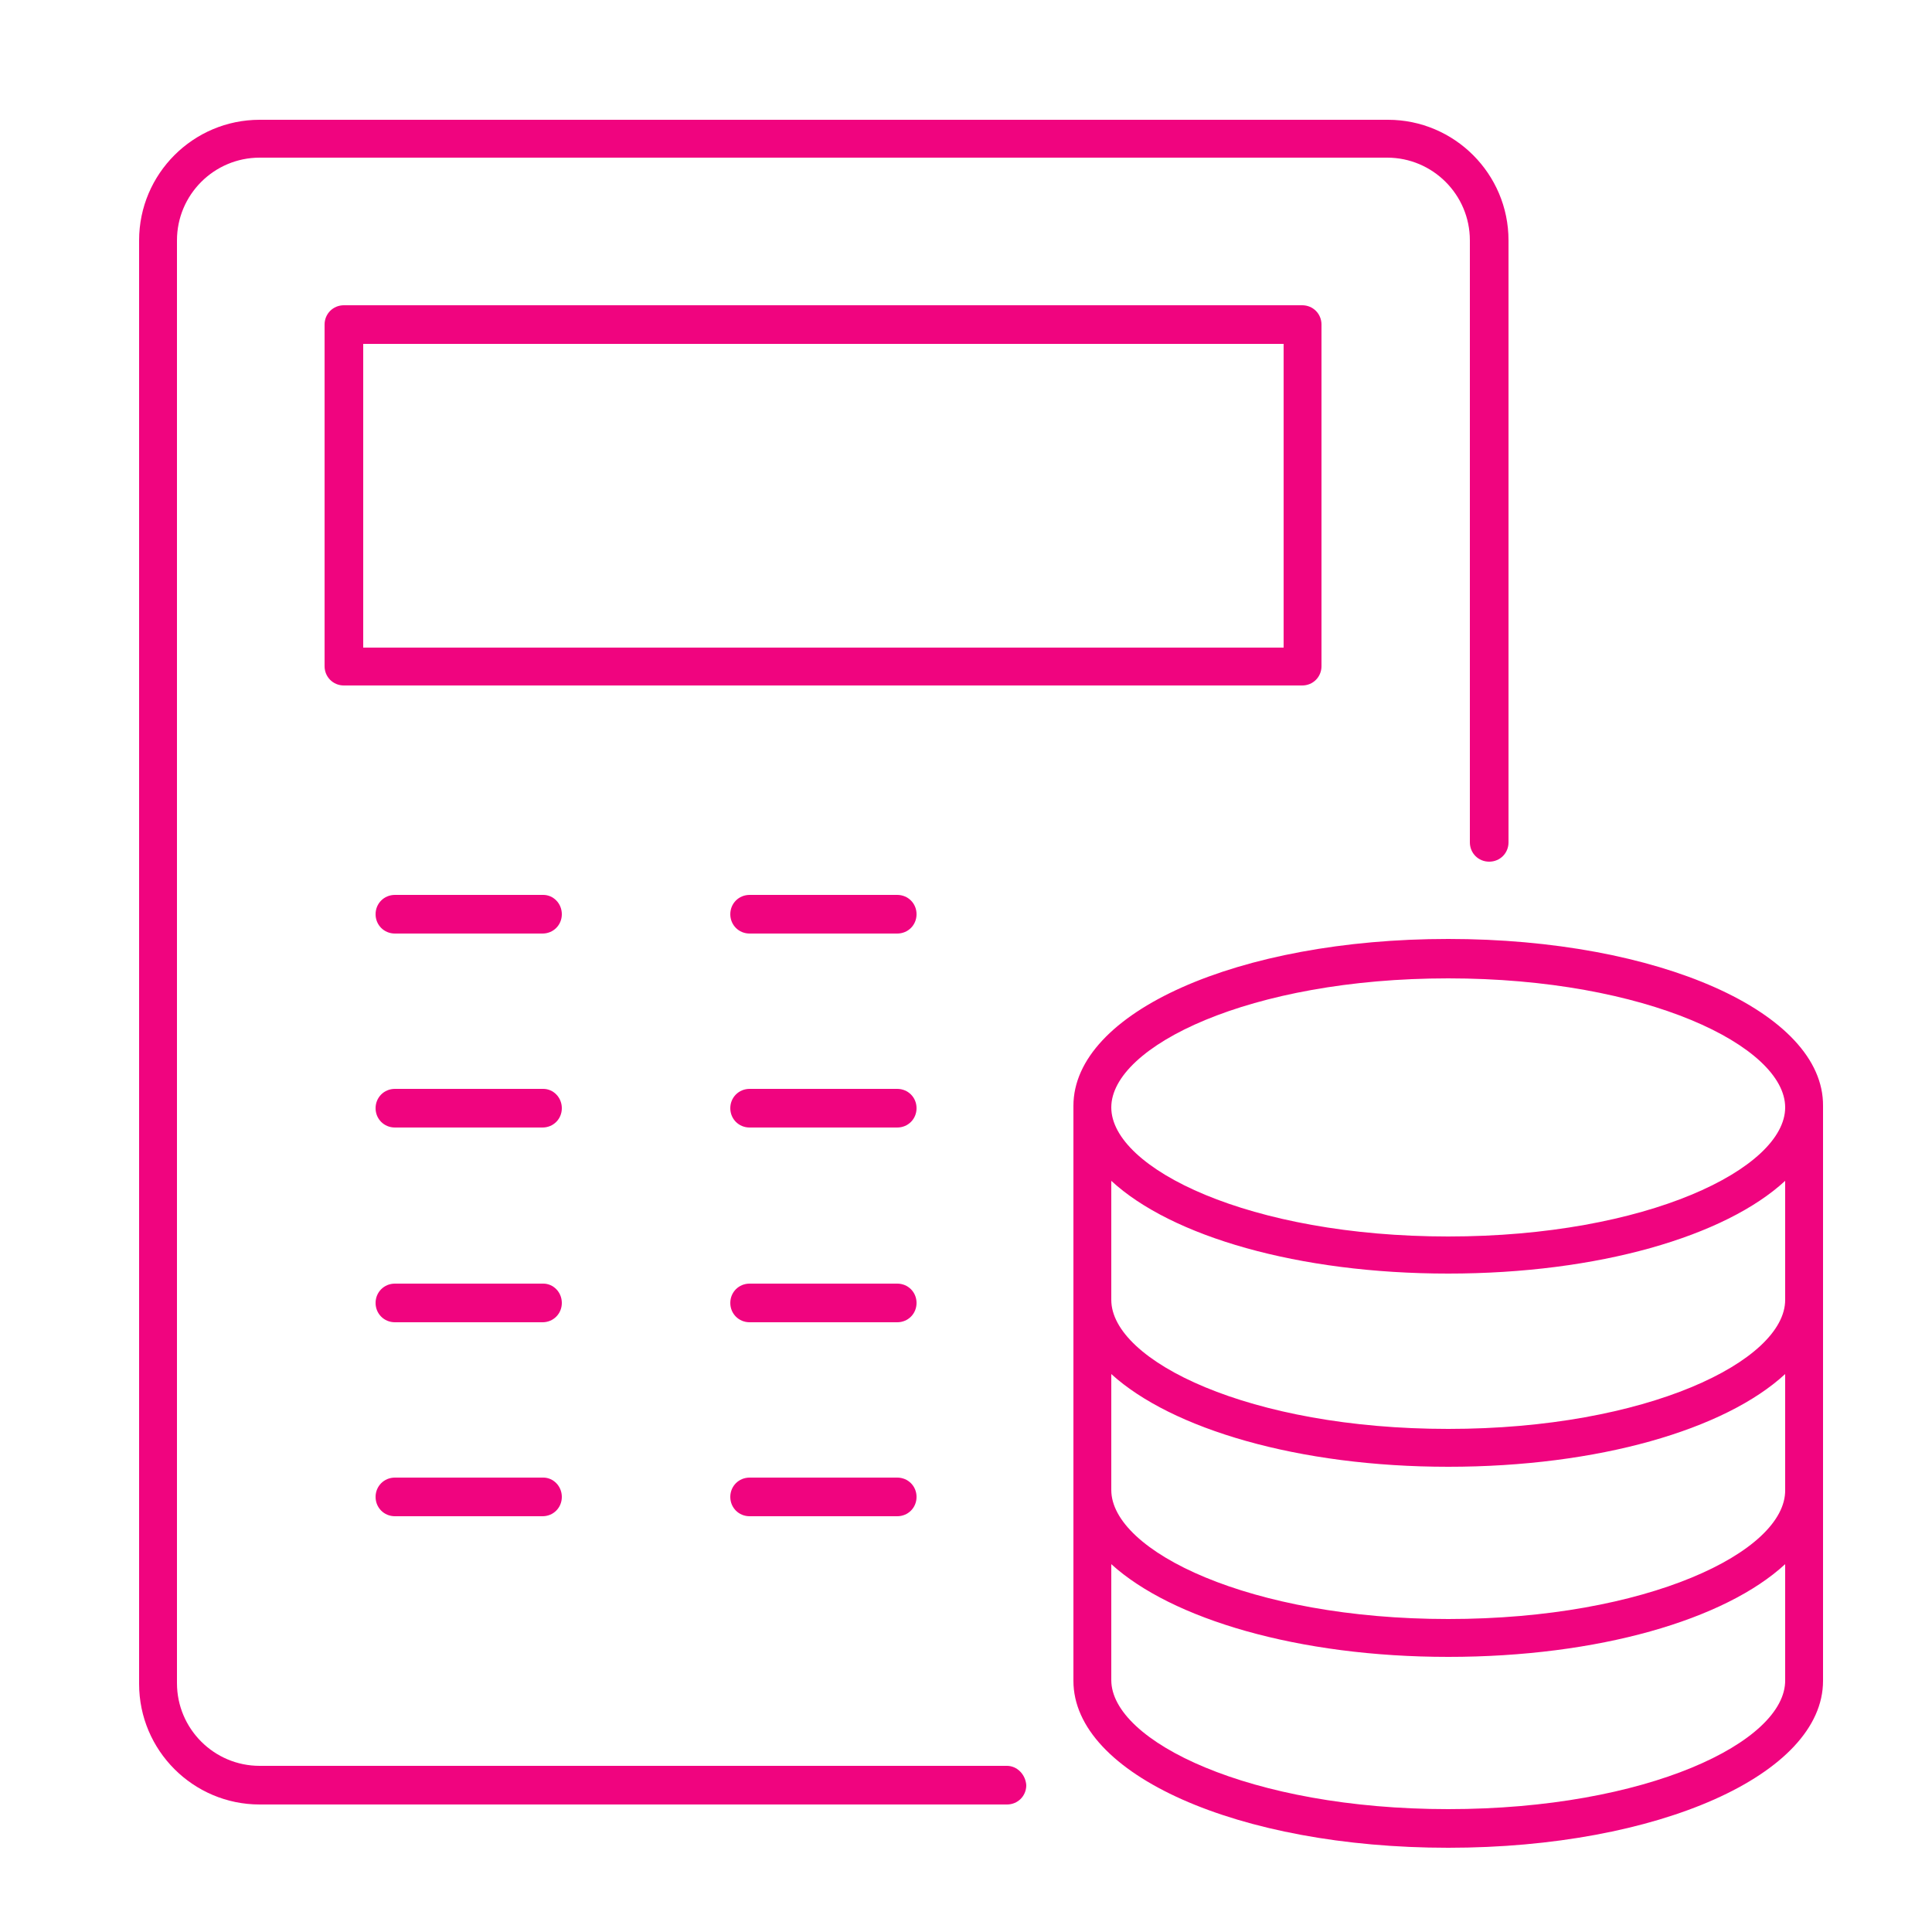 <?xml version="1.0" encoding="UTF-8"?> <svg xmlns="http://www.w3.org/2000/svg" xmlns:xlink="http://www.w3.org/1999/xlink" version="1.1" id="Layer_1" x="0px" y="0px" viewBox="0 0 250 250" style="enable-background:new 0 0 250 250;" xml:space="preserve"> <style type="text/css"> .st0{fill:#F0047F;} </style> <g id="Background"> </g> <g id="Text"> </g> <g> <path class="st0" d="M187.4,121.5c-27.2,0-48.5,9.5-48.5,21.6v74.4c0,12.1,21.3,21.6,48.5,21.6c27.2,0,48.5-9.5,48.5-21.6v-74.4 C236,131,214.6,121.5,187.4,121.5z M187.4,209.5c-25.7,0-43.6-8.8-43.6-16.7v-15c7.8,7.1,24.2,12,43.6,12c19.4,0,35.8-4.8,43.6-12 v15C231.1,200.8,213.1,209.5,187.4,209.5z M187.4,126.6c25.7,0,43.6,8.8,43.6,16.7c0,7.9-17.9,16.7-43.6,16.7 c-25.7,0-43.6-8.8-43.6-16.7C143.8,135.4,161.7,126.6,187.4,126.6z M187.4,164.8c19.4,0,35.8-4.8,43.6-12v15.4 c0,7.9-17.9,16.7-43.6,16.7c-25.7,0-43.6-8.8-43.6-16.7v-15.4C151.6,160,168,164.8,187.4,164.8z M187.4,234.1 c-25.7,0-43.6-8.8-43.6-16.7v-15c7.8,7.1,24.2,12,43.6,12c19.4,0,35.8-4.8,43.6-12v15C231.1,225.4,213.1,234.1,187.4,234.1z"></path> <path class="st0" d="M70.3,115.8H51.1c-1.4,0-2.5,1.1-2.5,2.5c0,1.4,1.1,2.5,2.5,2.5h19.1c1.4,0,2.5-1.1,2.5-2.5 C72.7,116.9,71.6,115.8,70.3,115.8z"></path> <path class="st0" d="M116.1,115.8H97c-1.4,0-2.5,1.1-2.5,2.5c0,1.4,1.1,2.5,2.5,2.5h19.1c1.4,0,2.5-1.1,2.5-2.5 C118.6,116.9,117.5,115.8,116.1,115.8z"></path> <path class="st0" d="M70.3,140.9H51.1c-1.4,0-2.5,1.1-2.5,2.5s1.1,2.5,2.5,2.5h19.1c1.4,0,2.5-1.1,2.5-2.5S71.6,140.9,70.3,140.9z"></path> <path class="st0" d="M116.1,140.9H97c-1.4,0-2.5,1.1-2.5,2.5s1.1,2.5,2.5,2.5h19.1c1.4,0,2.5-1.1,2.5-2.5S117.5,140.9,116.1,140.9z "></path> <path class="st0" d="M70.3,166.1H51.1c-1.4,0-2.5,1.1-2.5,2.5s1.1,2.5,2.5,2.5h19.1c1.4,0,2.5-1.1,2.5-2.5S71.6,166.1,70.3,166.1z"></path> <path class="st0" d="M116.1,166.1H97c-1.4,0-2.5,1.1-2.5,2.5s1.1,2.5,2.5,2.5h19.1c1.4,0,2.5-1.1,2.5-2.5S117.5,166.1,116.1,166.1z "></path> <path class="st0" d="M70.3,191.2H51.1c-1.4,0-2.5,1.1-2.5,2.5c0,1.4,1.1,2.5,2.5,2.5h19.1c1.4,0,2.5-1.1,2.5-2.5 C72.7,192.3,71.6,191.2,70.3,191.2z"></path> <path class="st0" d="M116.1,191.2H97c-1.4,0-2.5,1.1-2.5,2.5c0,1.4,1.1,2.5,2.5,2.5h19.1c1.4,0,2.5-1.1,2.5-2.5 C118.6,192.3,117.5,191.2,116.1,191.2z"></path> <path class="st0" d="M171,86.2V42c0-1.4-1.1-2.5-2.5-2.5h-124c-1.4,0-2.5,1.1-2.5,2.5v44.2c0,1.4,1.1,2.5,2.5,2.5h124 C169.9,88.7,171,87.6,171,86.2z M166.1,83.8H47V44.5h119.1V83.8z"></path> <path class="st0" d="M130.3,228.5H33.6c-5.9,0-10.7-4.8-10.7-10.7V31.1c0-5.9,4.8-10.7,10.7-10.7h145.9c5.9,0,10.7,4.8,10.7,10.7 V109c0,1.4,1.1,2.5,2.5,2.5s2.5-1.1,2.5-2.5V31.1c0-8.6-7-15.6-15.6-15.6H33.6c-8.6,0-15.6,7-15.6,15.6v186.8 c0,8.6,7,15.6,15.6,15.6h96.7c1.4,0,2.5-1.1,2.5-2.5C132.7,229.6,131.6,228.5,130.3,228.5z"></path> </g> </svg> 
